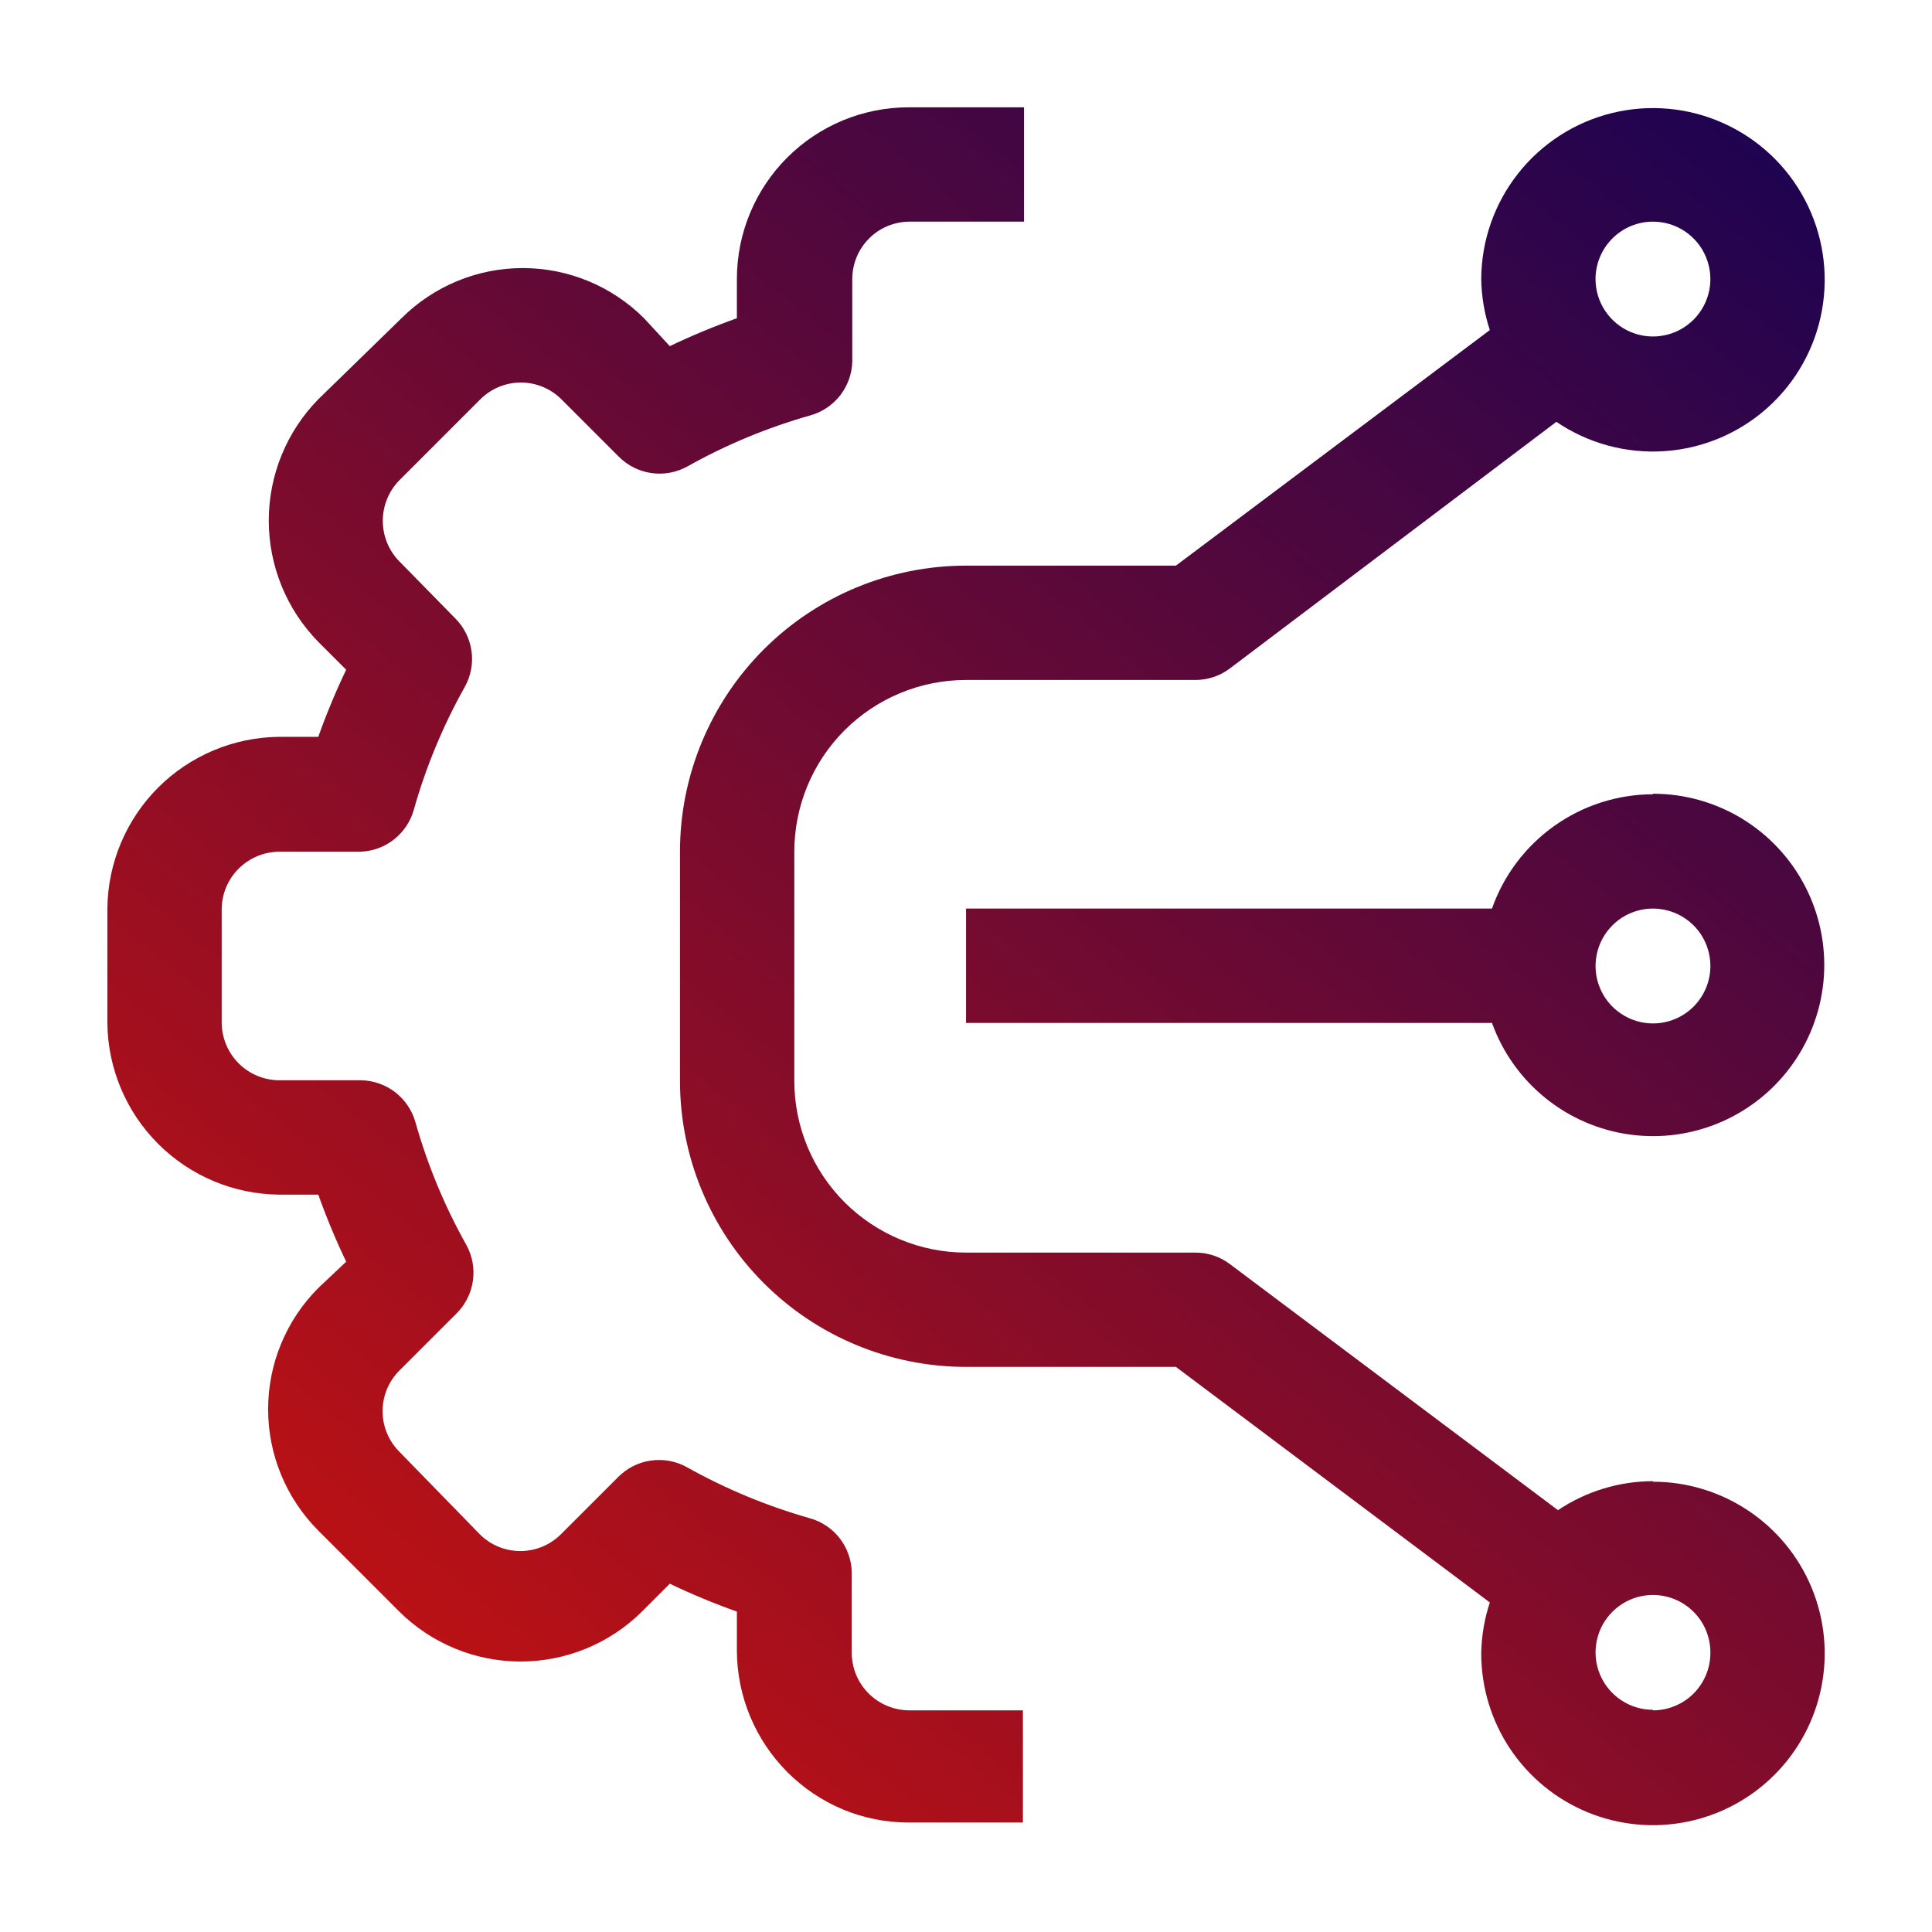 <svg xmlns="http://www.w3.org/2000/svg" width="44" height="44" viewBox="0 0 44 44" fill="none"><path d="M19.776 38.561C19.535 38.317 19.399 37.988 19.398 37.644V35.799C19.39 35.52 19.293 35.251 19.122 35.031C18.95 34.811 18.713 34.652 18.444 34.577C17.469 34.3 16.53 33.911 15.645 33.415C15.396 33.276 15.109 33.223 14.826 33.263C14.544 33.302 14.282 33.433 14.081 33.636L12.773 34.943C12.528 35.187 12.196 35.324 11.85 35.324C11.504 35.324 11.173 35.187 10.928 34.943L9.094 33.061C8.85 32.816 8.713 32.484 8.713 32.138C8.713 31.792 8.85 31.46 9.094 31.215L10.402 29.908C10.601 29.707 10.731 29.448 10.77 29.168C10.81 28.888 10.758 28.603 10.622 28.355C10.126 27.471 9.736 26.532 9.461 25.557C9.385 25.288 9.226 25.051 9.006 24.879C8.786 24.708 8.517 24.611 8.239 24.603H6.356C6.011 24.6 5.68 24.461 5.435 24.217C5.191 23.972 5.052 23.641 5.049 23.295V20.692C5.055 20.348 5.195 20.021 5.439 19.779C5.684 19.537 6.013 19.4 6.356 19.397H8.202C8.481 19.389 8.75 19.292 8.97 19.12C9.189 18.949 9.349 18.712 9.424 18.443C9.699 17.468 10.089 16.528 10.585 15.644C10.724 15.395 10.778 15.108 10.738 14.825C10.698 14.543 10.568 14.281 10.365 14.08L9.094 12.784C8.853 12.538 8.718 12.207 8.718 11.862C8.718 11.517 8.853 11.185 9.094 10.939L10.94 9.093C11.185 8.849 11.517 8.712 11.863 8.712C12.208 8.712 12.54 8.849 12.785 9.093L14.093 10.401C14.294 10.603 14.556 10.734 14.838 10.774C15.121 10.814 15.409 10.76 15.658 10.621C16.542 10.125 17.481 9.736 18.456 9.46C18.725 9.384 18.962 9.225 19.134 9.005C19.305 8.785 19.402 8.516 19.41 8.238V6.355C19.41 6.184 19.444 6.014 19.509 5.855C19.575 5.696 19.671 5.552 19.793 5.431C19.914 5.309 20.058 5.213 20.217 5.147C20.376 5.082 20.546 5.048 20.718 5.048H23.321V2.444H20.693C19.656 2.444 18.661 2.856 17.927 3.59C17.194 4.323 16.782 5.318 16.782 6.355V7.248C16.262 7.433 15.752 7.645 15.254 7.883L14.668 7.248C13.934 6.516 12.941 6.105 11.905 6.105C10.87 6.105 9.876 6.516 9.143 7.248L7.249 9.093C6.526 9.831 6.121 10.823 6.121 11.855C6.121 12.888 6.526 13.88 7.249 14.618L7.884 15.253C7.645 15.751 7.433 16.261 7.249 16.781H6.356C5.322 16.791 4.333 17.206 3.601 17.937C2.87 18.669 2.455 19.658 2.445 20.692V23.295C2.455 24.33 2.87 25.319 3.601 26.05C4.333 26.782 5.322 27.197 6.356 27.207H7.249C7.434 27.727 7.646 28.236 7.884 28.734L7.249 29.333C6.517 30.066 6.106 31.06 6.106 32.095C6.106 33.131 6.517 34.124 7.249 34.858L9.094 36.703C9.829 37.432 10.822 37.84 11.856 37.84C12.891 37.84 13.884 37.432 14.619 36.703L15.254 36.068C15.752 36.306 16.262 36.518 16.782 36.703V37.596C16.786 38.632 17.199 39.624 17.931 40.358C18.293 40.722 18.723 41.011 19.197 41.209C19.671 41.406 20.18 41.507 20.693 41.507H23.296V38.952H20.693C20.348 38.947 20.019 38.806 19.776 38.561Z" fill="url(#paint0_linear_1842_38)"></path><path d="M37.645 33.733C36.875 33.734 36.122 33.964 35.482 34.393L28.002 28.783C27.776 28.615 27.501 28.525 27.22 28.527H22.001C20.963 28.527 19.969 28.114 19.235 27.381C18.502 26.648 18.09 25.653 18.09 24.616V19.397C18.09 18.359 18.502 17.364 19.235 16.631C19.969 15.898 20.963 15.486 22.001 15.486H27.22C27.501 15.487 27.776 15.397 28.002 15.229L35.445 9.607C36.167 10.097 37.032 10.333 37.902 10.275C38.773 10.218 39.599 9.871 40.25 9.29C40.901 8.709 41.339 7.927 41.494 7.068C41.649 6.209 41.513 5.323 41.106 4.551C40.7 3.779 40.047 3.165 39.251 2.807C38.456 2.448 37.563 2.366 36.715 2.574C35.868 2.781 35.114 3.266 34.574 3.951C34.033 4.637 33.738 5.483 33.734 6.355C33.74 6.75 33.806 7.142 33.93 7.517L26.78 12.882H22.001C20.273 12.882 18.616 13.569 17.394 14.79C16.173 16.012 15.486 17.669 15.486 19.397V24.616C15.486 26.343 16.173 28 17.394 29.222C18.616 30.444 20.273 31.13 22.001 31.13H26.78L33.93 36.495C33.806 36.87 33.74 37.262 33.734 37.657C33.734 38.43 33.964 39.186 34.393 39.83C34.823 40.473 35.434 40.974 36.148 41.27C36.863 41.566 37.65 41.643 38.408 41.492C39.167 41.342 39.864 40.969 40.411 40.422C40.958 39.875 41.33 39.178 41.481 38.42C41.632 37.661 41.555 36.874 41.259 36.16C40.963 35.445 40.461 34.834 39.818 34.405C39.175 33.975 38.419 33.745 37.645 33.745V33.733ZM37.645 5.048C37.904 5.048 38.157 5.124 38.372 5.268C38.587 5.412 38.755 5.616 38.853 5.855C38.952 6.094 38.978 6.357 38.928 6.611C38.877 6.864 38.753 7.097 38.57 7.28C38.387 7.463 38.154 7.588 37.9 7.638C37.647 7.689 37.384 7.663 37.145 7.564C36.906 7.465 36.702 7.297 36.558 7.082C36.414 6.867 36.337 6.614 36.337 6.355C36.337 6.009 36.475 5.676 36.721 5.431C36.966 5.185 37.298 5.048 37.645 5.048ZM37.645 38.94C37.387 38.94 37.134 38.863 36.919 38.719C36.704 38.576 36.536 38.371 36.437 38.133C36.338 37.894 36.312 37.631 36.363 37.377C36.413 37.123 36.538 36.89 36.721 36.707C36.903 36.525 37.136 36.4 37.39 36.349C37.644 36.299 37.907 36.325 38.146 36.424C38.385 36.523 38.589 36.691 38.733 36.906C38.876 37.121 38.953 37.373 38.953 37.632C38.955 37.805 38.922 37.976 38.857 38.136C38.792 38.296 38.696 38.442 38.574 38.565C38.453 38.688 38.308 38.785 38.148 38.851C37.989 38.918 37.818 38.952 37.645 38.952V38.94Z" fill="url(#paint1_linear_1842_38)"></path><path d="M37.645 18.089C36.84 18.091 36.055 18.342 35.399 18.809C34.742 19.275 34.246 19.933 33.979 20.692H22.001V23.296H33.979C34.22 23.967 34.642 24.56 35.197 25.008C35.753 25.457 36.42 25.745 37.128 25.84C37.836 25.935 38.556 25.834 39.21 25.547C39.864 25.261 40.427 24.801 40.837 24.217C41.248 23.633 41.49 22.947 41.538 22.235C41.585 21.522 41.436 20.811 41.106 20.177C40.777 19.544 40.28 19.013 39.67 18.642C39.06 18.272 38.359 18.076 37.645 18.077V18.089ZM37.645 23.308C37.387 23.308 37.134 23.231 36.919 23.087C36.704 22.944 36.536 22.739 36.437 22.5C36.338 22.261 36.312 21.998 36.363 21.745C36.413 21.491 36.538 21.258 36.721 21.075C36.903 20.892 37.136 20.768 37.39 20.717C37.644 20.667 37.907 20.693 38.146 20.792C38.385 20.891 38.589 21.058 38.733 21.273C38.876 21.488 38.953 21.741 38.953 22C38.953 22.347 38.815 22.679 38.57 22.925C38.325 23.17 37.992 23.308 37.645 23.308Z" fill="url(#paint2_linear_1842_38)"></path><defs><linearGradient id="paint0_linear_1842_38" x1="61.854" y1="-41.569" x2="-9.324" y2="46.567" gradientUnits="userSpaceOnUse"><stop offset="0.348" stop-color="#00005D"></stop><stop offset="0.848" stop-color="#C01212"></stop></linearGradient><linearGradient id="paint1_linear_1842_38" x1="61.854" y1="-41.569" x2="-9.324" y2="46.567" gradientUnits="userSpaceOnUse"><stop offset="0.348" stop-color="#00005D"></stop><stop offset="0.848" stop-color="#C01212"></stop></linearGradient><linearGradient id="paint2_linear_1842_38" x1="61.854" y1="-41.569" x2="-9.324" y2="46.567" gradientUnits="userSpaceOnUse"><stop offset="0.348" stop-color="#00005D"></stop><stop offset="0.848" stop-color="#C01212"></stop></linearGradient></defs></svg>
